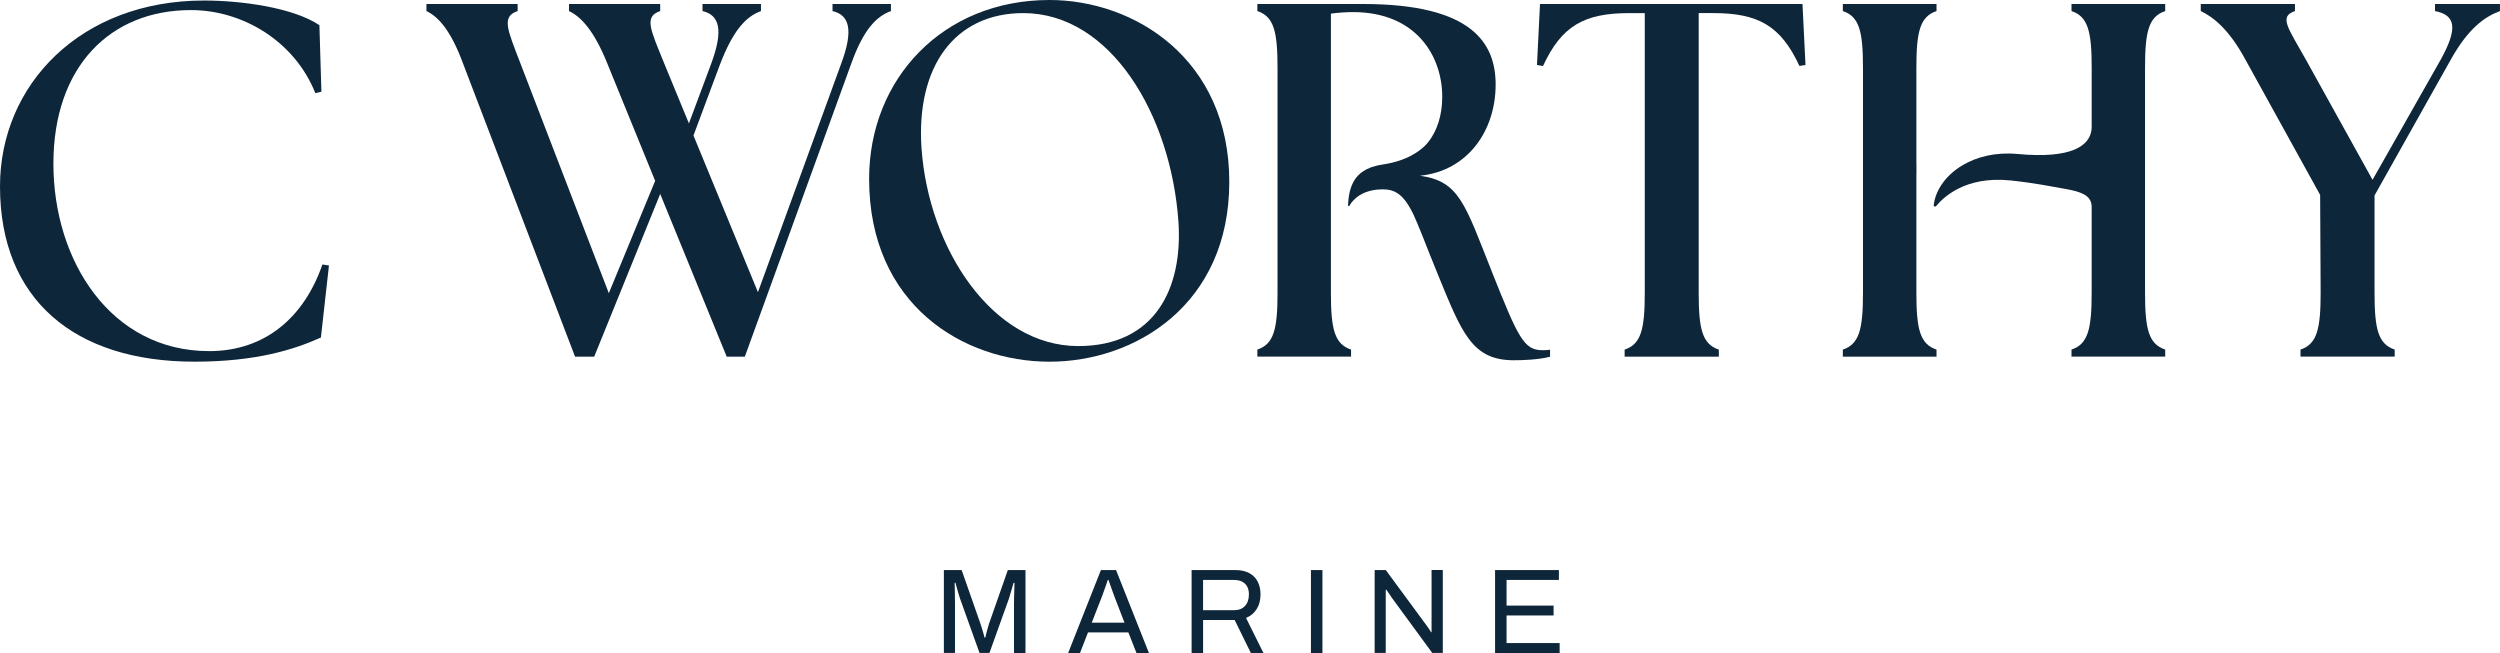 <svg xmlns="http://www.w3.org/2000/svg" id="Layer_1" data-name="Layer 1" viewBox="0 0 1011.66 264.24"><defs><style>      .cls-1 {        fill: #0e263a;        stroke-width: 0px;      }    </style></defs><g><path class="cls-1" d="M84.6,142.08c-39.75,0-62.99-36.49-62.99-75.83S44.64,4.08,77.26,4.08c21,0,41.99,12.64,50.35,33.63l2.45-.61-.81-26.91C118.64,3.06,97.64.21,82.56.21,32.62.21,0,34.25,0,75.42c0,45.66,29.97,70.94,78.69,70.94,24.87,0,40.36-4.89,51.17-9.78l3.26-29.15-2.65-.4c-7.34,21.2-23.03,35.06-45.87,35.06Z"></path><path class="cls-1" d="M360.53,4.48V1.63h-23.64v2.85c6.93,1.63,8.56,7.75,3.46,21.41l-33.64,92.34-26.09-63.39,10.8-28.95c5.3-13.66,10.39-19.16,16.51-21.41V1.63h-23.65v2.85c6.93,1.63,8.56,7.75,3.47,21.41l-8.97,24.05-9.99-24.26c-5.51-13.66-8.36-18.96-1.63-21.2V1.63h-36.9v2.85c4.69,2.24,9.99,7.55,15.49,21.2l19.37,47.5-18.75,45.46-35.68-92.75c-5.3-13.86-7.95-19.16-1.22-21.41V1.63h-36.9v2.85c4.69,2.24,9.78,7.55,14.88,21.41l45.25,118.43h7.75l26.71-65.84,26.91,65.84h7.34l43.01-118.43c4.89-13.66,9.99-19.16,16.1-21.41Z"></path><path class="cls-1" d="M424.68,0c-43.22,0-72.98,32-72.98,72.37,0,51.17,38.32,74,72.98,74s72.77-23.04,72.77-72.77S459.13,0,424.68,0ZM436.3,140.04c-34.66,0-60.55-39.34-63.4-80.11-2.24-33.03,13.46-54.63,41.18-54.63,35.27,0,59.73,40.97,62.79,84.39,1.83,26.91-9.38,50.35-40.57,50.35Z"></path><path class="cls-1" d="M603.6,109.67c-10.8-27.11-13.06-36.36-28.99-38.56,19.22-1.92,30.62-18.12,30.62-36.87,0-16.51-9.17-32.62-53.61-32.62h-42.81v2.85c6.73,2.24,8.16,8.36,8.16,23.04v90.92c0,14.68-1.43,20.79-8.16,23.03v2.85h37.92v-2.85c-6.73-2.24-8.16-8.35-8.16-23.03V5.51c3.06-.41,6.12-.61,8.97-.61,25.48,0,36.08,17.73,36.08,34.25,0,7.36-1.96,14.11-6.4,19.23-.97,1.02-2.25,2.16-3.93,3.27-2.52,1.67-5.92,3.27-10.42,4.29-.98.22-2,.42-3.09.58-1.65.24-3.18.59-4.57,1.06-.19.06-.37.14-.56.21-2.07.77-3.82,1.85-5.22,3.37-1.99,2.15-3.27,5.18-3.75,9.41-.09.8-.16,1.62-.19,2.51-.01.31.41.46.57.18.41-.74,1.11-1.72,2.13-2.69,2.07-1.98,5.57-3.95,11.42-3.95,1.17,0,2.26.12,3.27.4,3.45.93,6.16,3.69,9.13,9.86,1.01,2.24,2.06,4.75,3.19,7.56.14.36.28.7.43,1.06,1.76,4.42,3.74,9.52,6.16,15.42,9.78,23.85,13.86,34.86,30.78,34.86,3.47,0,9.99-.2,14.68-1.43v-2.85c-1.02.21-2.04.21-3.06.21-7.54,0-9.78-4.89-20.59-32Z"></path><path class="cls-1" d="M623.18,1.63l-1.22,24.67,2.44.41c7.54-16.31,16.72-21.4,34.86-21.4h6.32v113.14c0,14.68-1.43,20.79-8.15,23.03v2.85h38.12v-2.85c-6.73-2.24-8.15-8.35-8.15-23.03V5.3h5.91c18.14,0,27.32,5.1,34.86,21.4l2.45-.41-1.22-24.67h-106.21Z"></path><path class="cls-1" d="M775.49,118.44v-47.9h.03v-3.67h-.03V27.52c0-14.68,1.43-20.79,8.15-23.04V1.63h-37.91v2.85c6.73,2.24,8.15,8.36,8.15,23.04v90.92c0,14.68-1.43,20.79-8.15,23.03v2.85h37.91v-2.85c-6.73-2.24-8.15-8.35-8.15-23.03Z"></path><path class="cls-1" d="M838.27,4.48c6.73,2.24,8.16,8.36,8.16,23.04v23.86c0,.6-.07,1.22-.19,1.84-1.05,5.39-7.28,11.19-29.81,9.09-8.81-.82-16.44,1.11-22.25,4.55-1.83,1.09-3.48,2.32-4.93,3.67-3.84,3.61-6.24,8.01-6.75,12.52-.06.54.62.77.98.33,2.74-3.25,11.5-12.27,30.1-10.36,9.35.96,16.94,2.5,22.49,3.48h0c5.93,1.07,9.9,2.48,10.3,6.47.01.14.05.27.05.42v35.04c0,14.68-1.43,20.79-8.16,23.03v2.85h37.92v-2.85c-6.73-2.24-8.16-8.35-8.16-23.03V27.52c0-14.68,1.43-20.79,8.16-23.04V1.63h-37.92v2.85Z"></path><path class="cls-1" d="M985.36,1.63v2.85c8.36,1.63,9.38,6.93,2.24,19.77l-27.52,48.52-26.91-48.52c-7.14-12.84-11.21-17.53-4.48-19.77V1.63h-38.12v2.85c4.69,2.24,11.21,6.93,18.14,19.77l30.17,54.63.2,39.55c0,14.68-1.43,20.79-8.15,23.03v2.85h38.12v-2.85c-6.73-2.24-8.16-8.35-8.16-23.03v-39.34l30.78-54.83c7.14-12.84,13.86-17.53,19.97-19.77V1.63h-26.29Z"></path></g><g><path class="cls-1" d="M381.95,264.24v-33.56h7.19l7.63,21.77c.2.59.4,1.23.61,1.93.21.7.41,1.36.59,1.98.18.62.32,1.16.42,1.62h.34c.1-.49.23-1.05.39-1.69.16-.64.34-1.3.54-1.98.2-.69.38-1.31.54-1.86l7.63-21.77h7.14v33.56h-4.65v-19.67c0-1.01.02-2.11.05-3.3.03-1.19.06-2.28.1-3.28.03-.99.05-1.7.05-2.13h-.39c-.1.42-.26,1.02-.49,1.78-.23.77-.46,1.57-.71,2.4s-.47,1.57-.66,2.22l-7.88,21.97h-4.01l-7.88-21.97c-.2-.55-.4-1.2-.61-1.93-.21-.73-.42-1.49-.64-2.28-.21-.78-.42-1.51-.61-2.2h-.34c.03.72.06,1.61.07,2.67s.03,2.12.05,3.18.03,2.01.03,2.86v19.67h-4.5Z"></path><path class="cls-1" d="M432.24,264.24l13.26-33.56h6.12l13.31,33.56h-5.04l-3.28-8.32h-16.34l-3.23,8.32h-4.8ZM441.78,251.96h13.26l-4.06-10.52c-.1-.29-.24-.7-.44-1.22-.2-.52-.41-1.1-.64-1.74-.23-.63-.46-1.29-.69-1.96s-.44-1.28-.63-1.83h-.29c-.23.65-.49,1.4-.78,2.25-.29.85-.59,1.67-.88,2.47-.29.8-.54,1.48-.73,2.03l-4.11,10.52Z"></path><path class="cls-1" d="M482.2,264.24v-33.56h17.66c2.28,0,4.18.42,5.7,1.25s2.65,1.99,3.4,3.47c.75,1.49,1.13,3.19,1.13,5.11,0,2.32-.52,4.31-1.56,5.97-1.05,1.66-2.48,2.85-4.31,3.57l7.05,14.19h-5.09l-6.56-13.36h-12.77v13.36h-4.65ZM486.85,246.92h12.57c1.86,0,3.32-.57,4.38-1.71,1.06-1.14,1.59-2.71,1.59-4.7,0-1.24-.23-2.28-.69-3.13s-1.12-1.51-2.01-1.98c-.88-.47-1.97-.71-3.28-.71h-12.57v12.23Z"></path><path class="cls-1" d="M530.49,264.24v-33.56h4.65v33.56h-4.65Z"></path><path class="cls-1" d="M556.27,264.24v-33.56h4.5l16.29,22.11c.16.19.37.49.63.88s.52.78.78,1.15c.26.38.47.71.63,1h.2v-25.15h4.55v33.56h-4.26l-16.49-22.51c-.23-.36-.56-.87-1-1.52s-.81-1.17-1.1-1.57h-.24v25.59h-4.5Z"></path><path class="cls-1" d="M605,264.24v-33.56h25.83v4.01h-21.18v10.37h19.03v4.01h-19.03v11.16h21.48v4.01h-26.13Z"></path></g></svg>